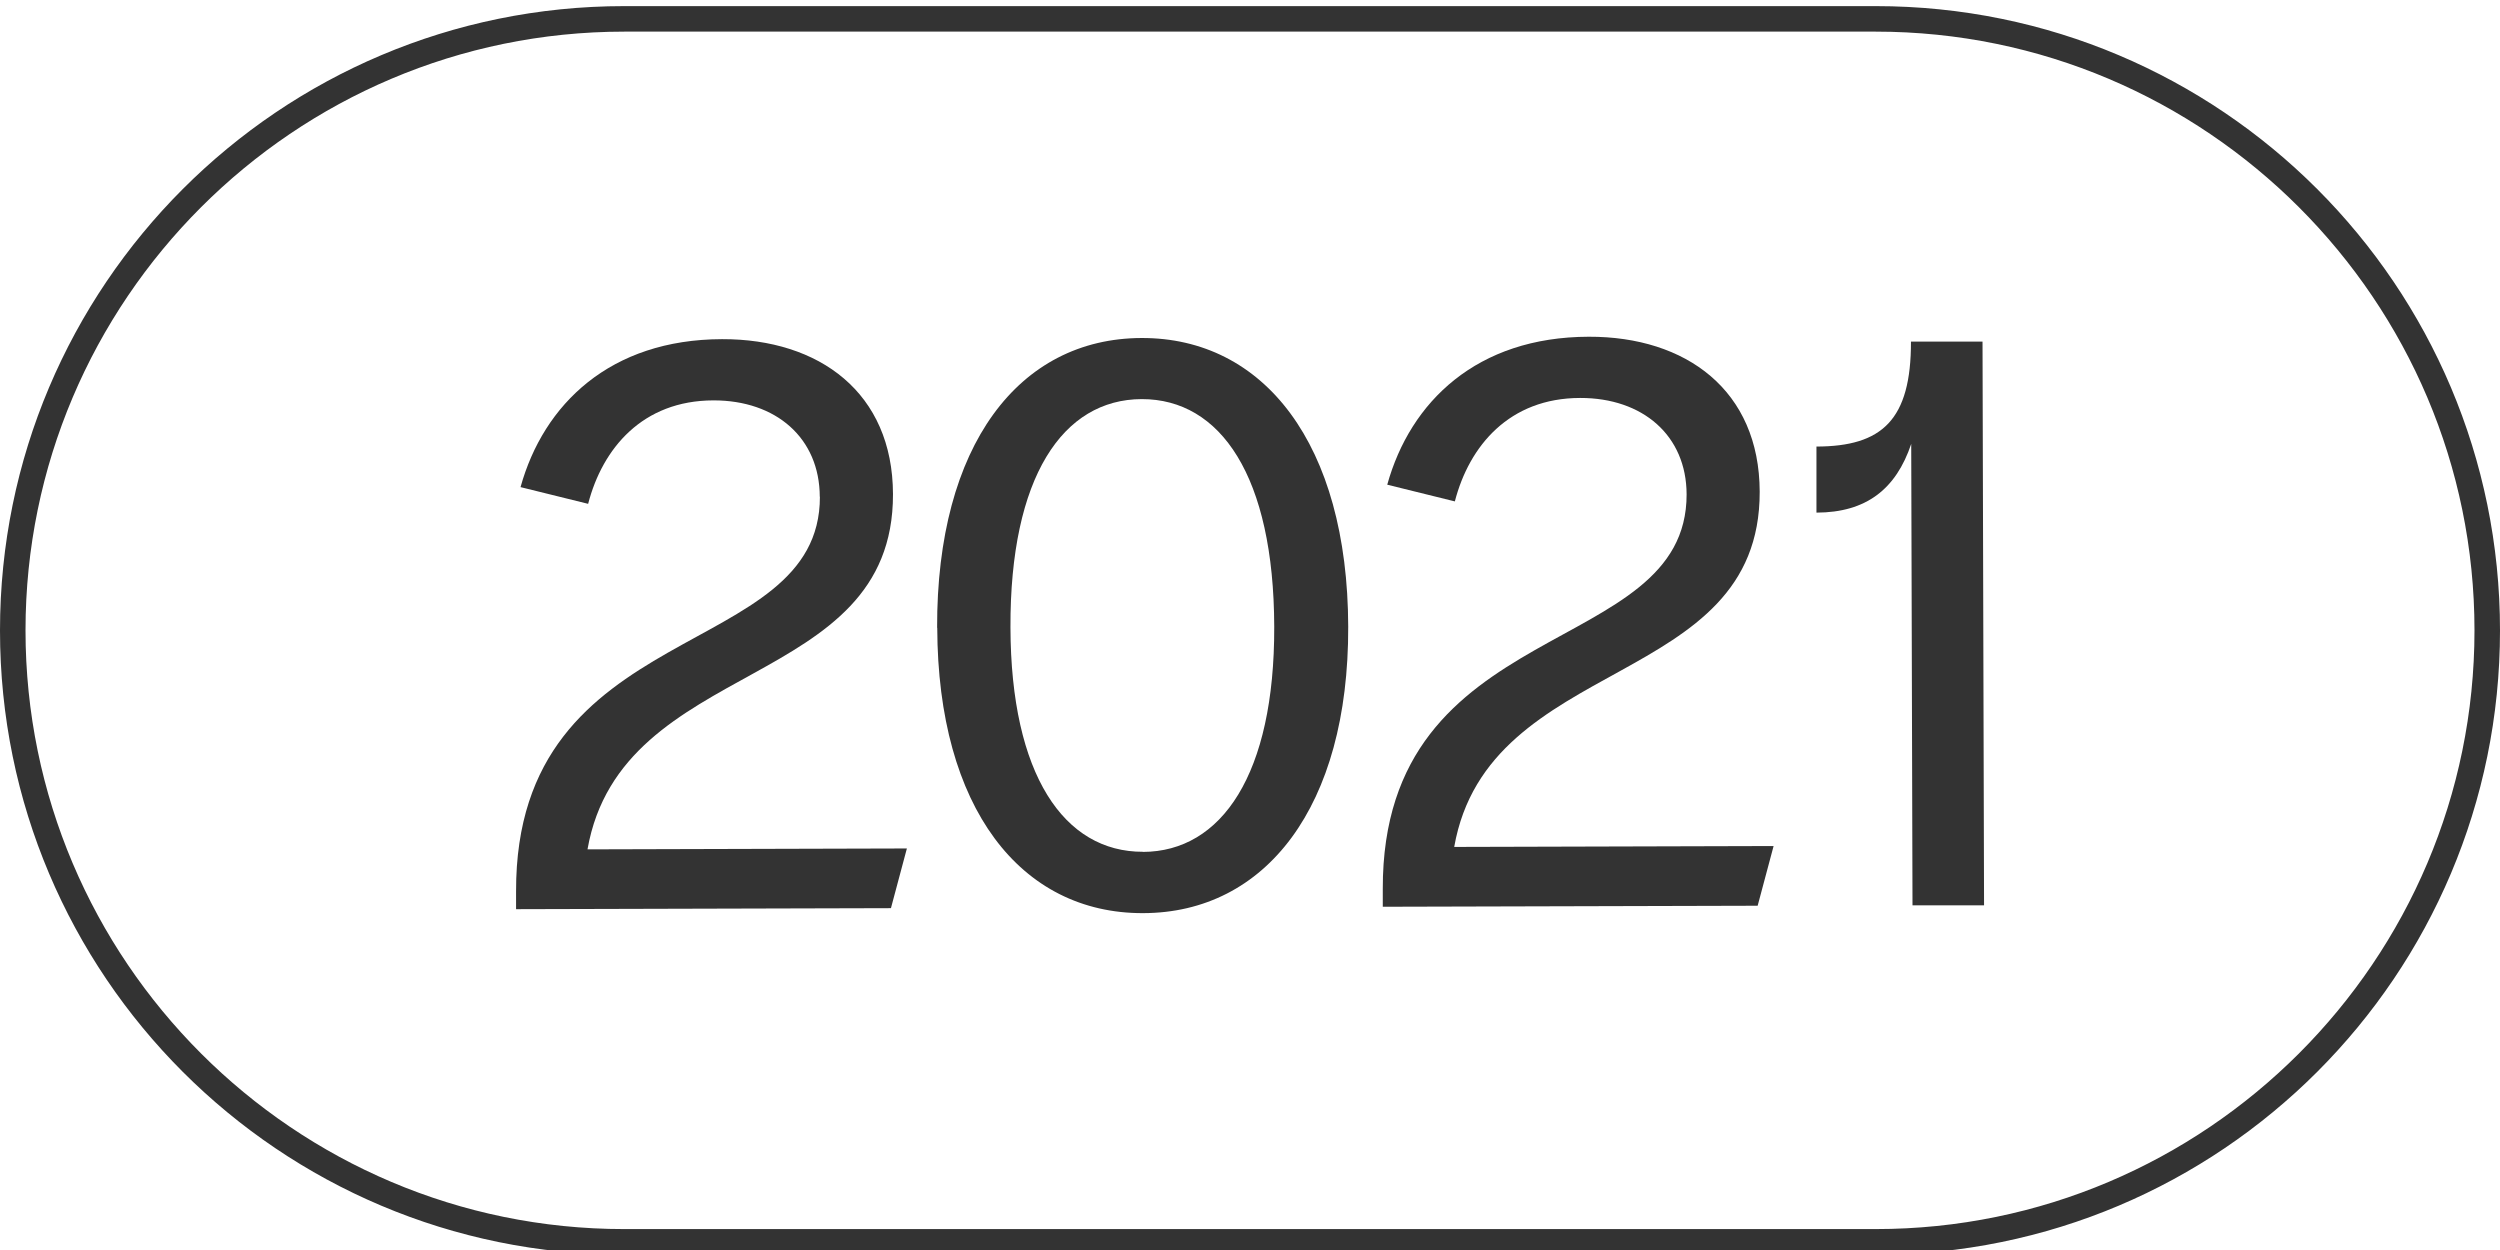 <?xml version="1.0" encoding="UTF-8"?>
<svg id="Layer_1" data-name="Layer 1" xmlns="http://www.w3.org/2000/svg" version="1.1" viewBox="0 0 196 98">
  <defs>
    <style>
      .cls-1 {
        fill: #333;
        stroke-width: 0px;
      }
    </style>
  </defs>
  <path class="cls-1" d="M147.06,2.48c25.88,0,46.94,21.06,46.94,46.94s-21.06,46.94-46.94,46.94H48.94c-25.88,0-46.94-21.06-46.94-46.94S23.06,2.48,48.94,2.48h98.12M147.06.48H48.94C21.91.48,0,22.4,0,49.43h0c0,27.03,21.91,48.94,48.94,48.94h98.12c27.03,0,48.94-21.91,48.94-48.94h0C196,22.4,174.09.48,147.06.48h0Z"/>
  <g>
    <path class="cls-1" d="M64.27,38.95c-.01-4.61-3.43-7.57-8.34-7.56-5.55.01-8.69,3.75-9.82,8.11l-5.3-1.31c1.81-6.51,7.03-11.58,15.8-11.6,7.63-.02,13.38,4.2,13.4,12.15.04,15.54-21.28,12.69-23.95,27.85l25.04-.07-1.25,4.68-29.39.08v-1.39c-.06-21.66,23.85-17.94,23.82-30.95Z"/>
    <path class="cls-1" d="M73.47,49.22c-.04-14.34,6.43-22.69,16.02-22.72s16.17,8.29,16.21,22.63c.04,14.15-6.5,22.44-16.08,22.46-9.59.03-16.1-8.23-16.14-22.38ZM89.6,66.79c6.18-.02,10.33-6.09,10.3-17.65-.03-11.81-4.21-17.86-10.39-17.85-6.18.02-10.33,6.09-10.29,17.9.03,11.56,4.21,17.61,10.39,17.59Z"/>
    <path class="cls-1" d="M132.23,38.76c-.01-4.61-3.43-7.57-8.35-7.56-5.55.01-8.69,3.75-9.82,8.11l-5.3-1.31c1.81-6.51,7.03-11.58,15.8-11.6,7.63-.02,13.38,4.2,13.4,12.15.04,15.54-21.28,12.69-23.95,27.85l25.04-.07-1.25,4.68-29.39.08v-1.39c-.06-21.66,23.85-17.94,23.82-30.95Z"/>
    <path class="cls-1" d="M149.84,34.8c-1.19,3.54-3.52,5.38-7.43,5.39v-5.18c5.16-.01,7.42-2.1,7.41-8.23h5.61s.12,44.2.12,44.2h-5.61s-.1-36.17-.1-36.17Z"/>
  </g>
</svg>